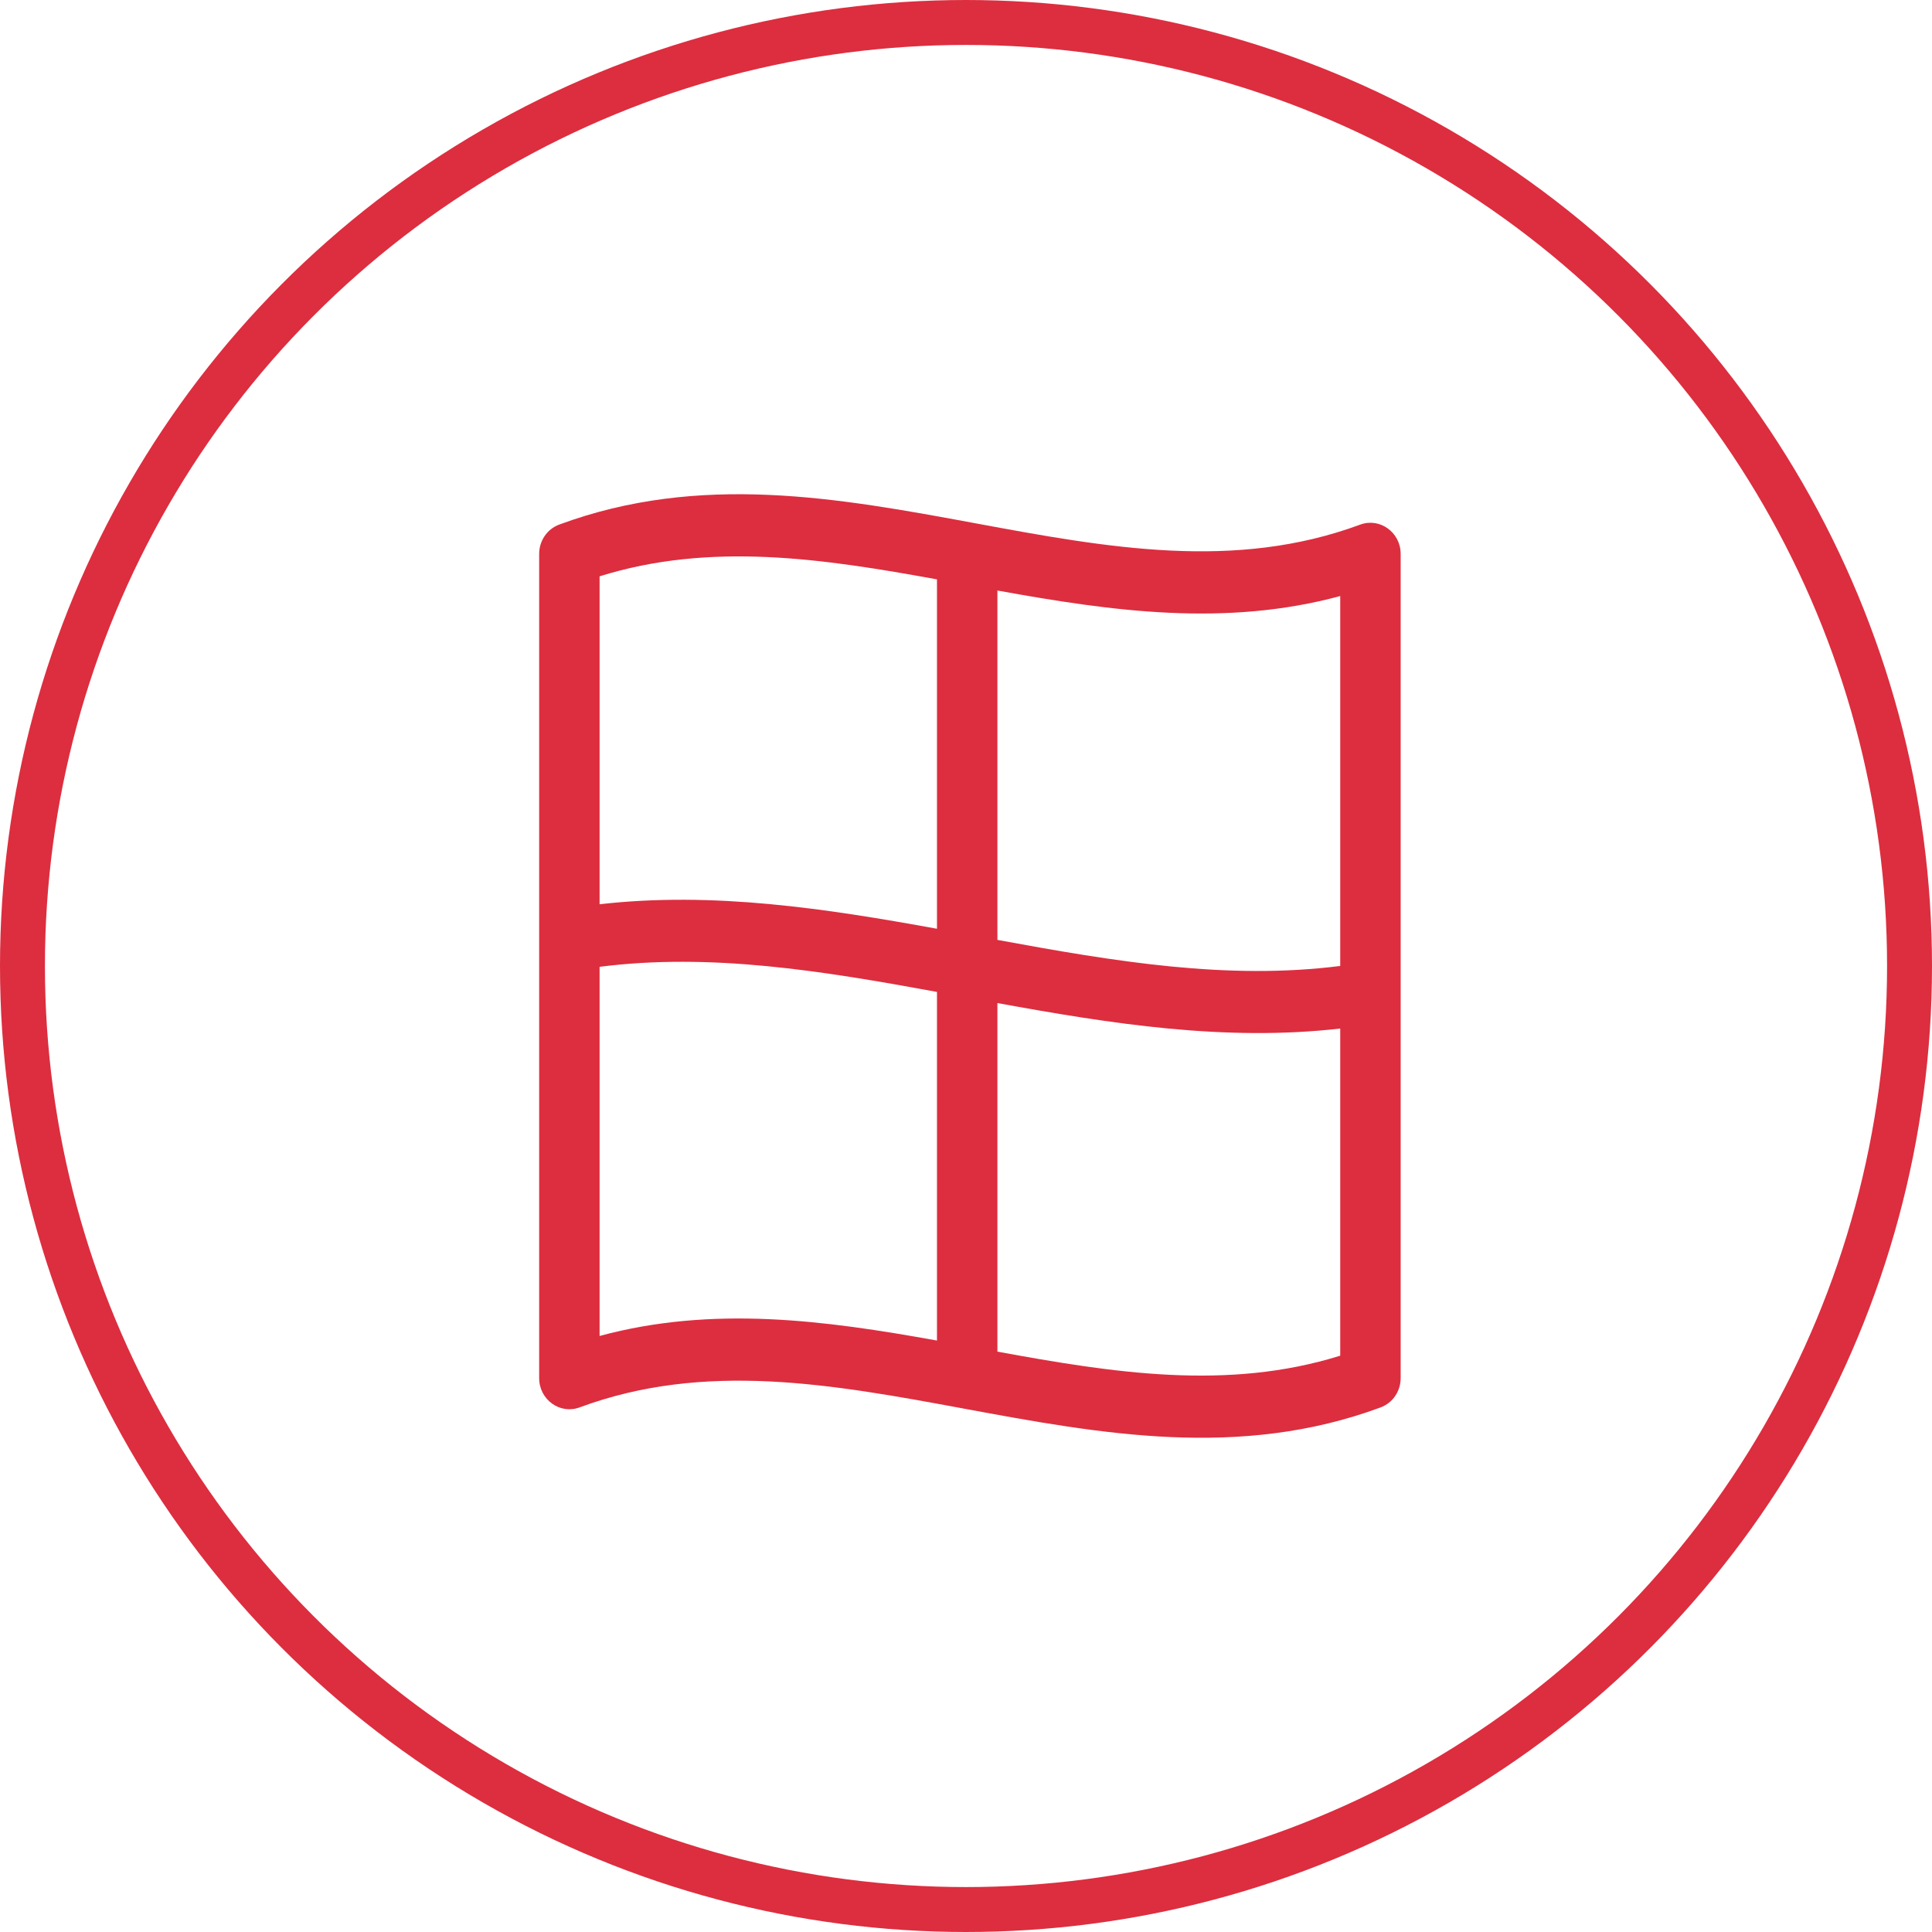 <svg width="43" height="43" viewBox="0 0 43 43" fill="none" xmlns="http://www.w3.org/2000/svg">
<path d="M30.274 11.676C27.48 12.711 24.646 12.191 21.706 11.646C18.664 11.083 15.578 10.516 12.445 11.676C12.178 11.775 12 12.036 12 12.327V30.673C12 31.152 12.463 31.486 12.9 31.324C15.693 30.289 18.527 30.809 21.468 31.354C24.5 31.915 27.594 32.485 30.729 31.324C30.996 31.225 31.174 30.965 31.174 30.673V12.327C31.174 11.848 30.71 11.515 30.274 11.676ZM20.854 29.836C18.364 29.387 15.872 29.051 13.345 29.734V21.518C15.816 21.204 18.278 21.604 20.854 22.077V29.836ZM20.854 20.671C18.396 20.224 15.876 19.836 13.345 20.126V12.827C15.811 12.056 18.314 12.432 20.854 12.895V20.671ZM29.829 30.173C27.325 30.956 24.783 30.557 22.199 30.083V22.325C24.737 22.788 27.267 23.185 29.829 22.892V30.173ZM29.829 21.499C27.32 21.818 24.819 21.402 22.199 20.919V13.143C24.753 13.606 27.271 13.958 29.829 13.266V21.499Z" fill="#DC2E3F"/>
<circle cx="21.5" cy="21.5" r="21" stroke="#DC2E3F"/>
</svg>
